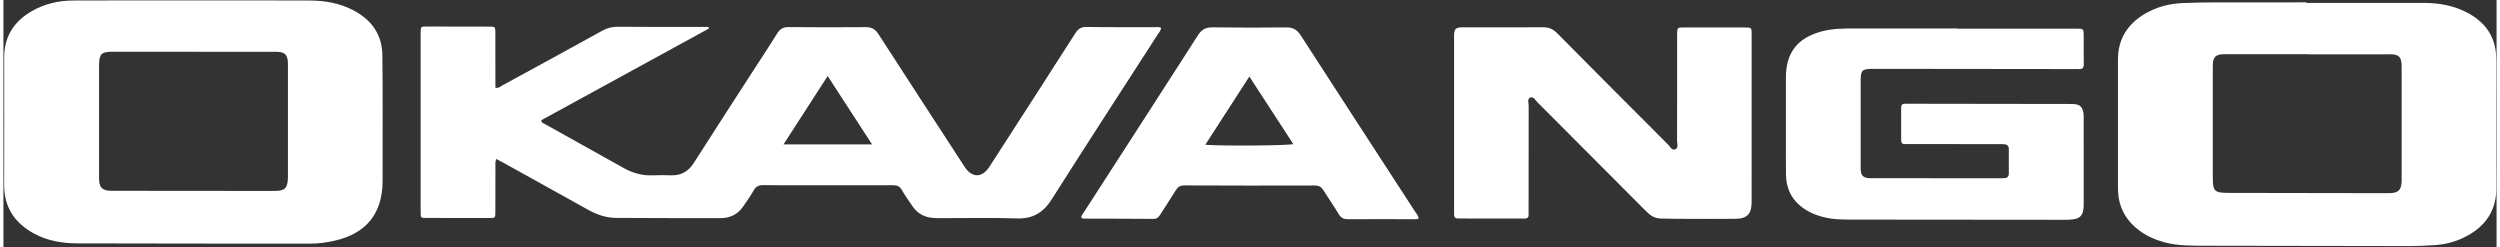<?xml version="1.0" encoding="UTF-8"?>
<svg xmlns="http://www.w3.org/2000/svg" xmlns:xlink="http://www.w3.org/1999/xlink" width="364px" height="36px" viewBox="0 0 363 36" version="1.1">
<rect x="0" y="0" width="363" height="36" fill="#333333" stroke="none"/>
<g id="surface1">
<path style=" stroke:none;fill-rule:nonzero;fill:rgb(100%,100%,100%);fill-opacity:1;" d="M 126.473 21.02 C 124.285 17.652 122.191 14.434 120.008 11.07 C 117.828 14.441 115.754 17.66 113.582 21.02 Z M 71.758 23.148 C 71.57 23.625 71.633 23.973 71.633 24.312 C 71.625 26.488 71.633 28.664 71.625 30.84 C 71.625 31.723 71.613 31.742 70.805 31.742 C 67.703 31.746 64.602 31.746 61.496 31.734 C 60.773 31.73 60.766 31.711 60.75 30.969 C 60.734 30.312 60.746 29.656 60.746 29 C 60.746 21.16 60.746 13.324 60.746 5.484 C 60.746 5.242 60.742 5 60.746 4.758 C 60.762 3.883 60.762 3.863 61.586 3.863 C 64.652 3.859 67.719 3.863 70.785 3.879 C 71.609 3.883 71.621 3.902 71.625 4.777 C 71.633 7.059 71.629 9.336 71.629 11.617 C 71.629 11.996 71.629 12.371 71.629 12.77 C 72.109 12.883 72.391 12.574 72.695 12.406 C 77.539 9.77 82.379 7.133 87.207 4.465 C 87.926 4.066 88.641 3.891 89.461 3.898 C 93.492 3.93 97.527 3.922 101.559 3.926 C 101.926 3.93 102.289 3.926 102.656 3.926 C 102.676 4.004 102.695 4.082 102.715 4.156 C 94.574 8.609 86.434 13.062 78.316 17.5 C 78.312 17.883 78.598 17.926 78.789 18.035 C 82.609 20.168 86.438 22.289 90.254 24.434 C 91.609 25.199 93.031 25.605 94.598 25.527 C 95.457 25.488 96.32 25.5 97.184 25.527 C 98.66 25.574 99.723 24.98 100.527 23.711 C 103.641 18.816 106.805 13.961 109.949 9.09 C 110.867 7.672 111.805 6.262 112.691 4.824 C 113.078 4.195 113.559 3.941 114.297 3.945 C 118.055 3.977 121.809 3.988 125.566 3.953 C 126.434 3.941 126.949 4.266 127.41 4.98 C 131.469 11.27 135.559 17.539 139.641 23.816 C 139.906 24.223 140.145 24.645 140.508 24.973 C 141.316 25.707 142.199 25.707 143 24.965 C 143.359 24.633 143.602 24.215 143.863 23.809 C 147.941 17.484 152.027 11.168 156.074 4.828 C 156.5 4.164 156.938 3.914 157.727 3.926 C 161 3.977 164.277 3.949 167.551 3.961 C 167.879 3.961 168.227 3.875 168.559 4.07 C 168.516 4.449 168.27 4.703 168.086 4.984 C 162.93 12.988 157.734 20.969 152.637 29.012 C 151.395 30.969 149.871 31.883 147.535 31.801 C 143.922 31.68 140.301 31.766 136.68 31.762 C 136.234 31.762 135.785 31.762 135.336 31.727 C 134.094 31.637 133.094 31.086 132.383 30.059 C 131.832 29.266 131.277 28.469 130.793 27.637 C 130.492 27.117 130.113 26.969 129.539 26.969 C 125.195 26.988 120.852 26.973 116.512 26.973 C 114.582 26.969 112.648 26.992 110.719 26.953 C 110.031 26.938 109.566 27.102 109.219 27.746 C 108.789 28.531 108.25 29.254 107.75 30 C 106.957 31.18 105.84 31.762 104.426 31.762 C 99.359 31.758 94.293 31.762 89.227 31.727 C 87.793 31.719 86.453 31.277 85.195 30.578 C 81.098 28.301 77 26.027 72.902 23.754 C 72.547 23.559 72.184 23.375 71.758 23.148 Z M 71.758 23.148 "/>
<path style=" stroke:none;fill-rule:nonzero;fill:rgb(100%,100%,100%);fill-opacity:1;" d="M 335.535 7.906 L 335.535 7.887 C 331.641 7.887 327.75 7.887 323.855 7.891 C 323.512 7.891 323.164 7.879 322.824 7.922 C 322.133 8.016 321.793 8.371 321.711 9.07 C 321.676 9.375 321.684 9.688 321.684 10 C 321.684 15.281 321.68 20.559 321.684 25.84 C 321.684 27.855 321.918 28.082 323.965 28.086 C 331.609 28.102 339.258 28.113 346.906 28.125 C 347.18 28.125 347.457 28.129 347.73 28.105 C 348.695 28.016 349.062 27.648 349.16 26.676 C 349.188 26.438 349.18 26.191 349.18 25.953 C 349.184 20.602 349.184 15.25 349.18 9.902 C 349.18 9.625 349.184 9.348 349.145 9.078 C 349.031 8.305 348.695 7.988 347.934 7.922 C 347.656 7.895 347.383 7.906 347.105 7.906 C 343.25 7.906 339.391 7.906 335.535 7.906 Z M 335.309 0.426 C 341.027 0.426 346.75 0.418 352.469 0.426 C 354.598 0.43 356.656 0.793 358.574 1.762 C 361.324 3.148 362.902 5.316 362.949 8.48 C 362.953 8.723 362.969 8.961 362.969 9.203 C 362.969 15.211 362.934 21.223 362.977 27.23 C 363.008 30.809 361.25 33.145 358.148 34.629 C 356.859 35.242 355.488 35.586 354.07 35.684 C 352.832 35.773 351.59 35.832 350.352 35.828 C 340.355 35.824 330.363 35.809 320.371 35.781 C 318.477 35.773 316.574 35.785 314.719 35.297 C 313.406 34.953 312.18 34.43 311.078 33.629 C 309.016 32.133 307.91 30.129 307.883 27.559 C 307.883 27.453 307.875 27.352 307.875 27.246 C 307.879 21.066 307.887 14.883 307.875 8.703 C 307.871 5.641 309.305 3.445 311.898 1.953 C 313.57 0.988 315.398 0.52 317.32 0.445 C 318.871 0.387 320.422 0.352 321.973 0.348 C 326.418 0.336 330.863 0.344 335.309 0.344 C 335.309 0.371 335.309 0.398 335.309 0.426 Z M 335.309 0.426 "/>
<path style=" stroke:none;fill-rule:nonzero;fill:rgb(100%,100%,100%);fill-opacity:1;" d="M 27.684 7.547 L 27.684 7.535 C 27.164 7.535 26.648 7.535 26.133 7.535 C 22.723 7.535 19.312 7.527 15.898 7.531 C 14.246 7.531 13.93 7.863 13.922 9.543 C 13.922 9.578 13.922 9.613 13.922 9.648 C 13.922 14.93 13.922 20.211 13.922 25.492 C 13.922 25.801 13.914 26.113 13.945 26.422 C 14.023 27.227 14.367 27.605 15.148 27.742 C 15.418 27.785 15.699 27.781 15.973 27.781 C 23.793 27.789 31.613 27.801 39.434 27.801 C 40.992 27.801 41.395 27.395 41.422 25.844 C 41.422 25.742 41.422 25.637 41.422 25.535 C 41.422 20.254 41.422 14.973 41.422 9.691 C 41.422 9.379 41.43 9.066 41.387 8.762 C 41.281 7.996 40.949 7.664 40.188 7.57 C 39.883 7.531 39.57 7.547 39.258 7.547 C 35.398 7.547 31.543 7.547 27.684 7.547 Z M 27.422 0.062 C 33.145 0.062 38.863 0.043 44.586 0.074 C 46.773 0.086 48.906 0.441 50.883 1.465 C 53.547 2.844 55.125 4.949 55.172 8.023 C 55.219 10.887 55.207 13.754 55.211 16.621 C 55.215 19.867 55.219 23.113 55.207 26.359 C 55.188 31.066 52.852 33.988 48.258 35.035 C 47.117 35.297 45.953 35.469 44.777 35.469 C 33.441 35.465 22.102 35.469 10.762 35.434 C 8.543 35.426 6.367 35.066 4.383 33.965 C 1.621 32.438 0.098 30.164 0.105 26.934 C 0.121 20.75 0.117 14.57 0.109 8.387 C 0.105 5.328 1.52 3.129 4.117 1.629 C 5.988 0.551 8.027 0.086 10.156 0.074 C 15.91 0.043 21.668 0.062 27.422 0.062 Z M 27.422 0.062 "/>
<path style=" stroke:none;fill-rule:nonzero;fill:rgb(100%,100%,100%);fill-opacity:1;" d="M 284.488 4.172 C 290.242 4.172 296 4.172 301.758 4.172 C 302.883 4.172 302.883 4.176 302.887 5.285 C 302.891 6.633 302.871 7.98 302.895 9.328 C 302.906 9.855 302.73 10.098 302.188 10.059 C 301.879 10.035 301.566 10.055 301.258 10.055 C 291.949 10.043 282.641 10.035 273.336 10.023 C 272.957 10.023 272.578 10.023 272.199 10.023 C 270.602 10.031 270.414 10.215 270.414 11.809 C 270.41 15.918 270.414 20.031 270.414 24.141 C 270.414 24.383 270.402 24.625 270.43 24.863 C 270.504 25.539 270.801 25.844 271.473 25.93 C 271.715 25.957 271.957 25.945 272.195 25.945 C 278.332 25.949 284.469 25.953 290.605 25.957 C 290.848 25.957 291.086 25.961 291.328 25.945 C 291.73 25.926 291.98 25.711 291.984 25.297 C 291.992 24.09 291.992 22.883 291.984 21.672 C 291.98 21.266 291.746 21.035 291.344 21 C 291.07 20.977 290.793 20.984 290.52 20.984 C 286.207 20.98 281.902 20.98 277.59 20.977 C 277.352 20.977 277.109 20.965 276.867 20.977 C 276.477 21 276.309 20.824 276.309 20.43 C 276.316 18.84 276.316 17.25 276.309 15.664 C 276.309 15.266 276.492 15.098 276.875 15.105 C 277.113 15.113 277.355 15.105 277.598 15.105 C 285.25 15.113 292.902 15.125 300.555 15.137 C 300.828 15.137 301.105 15.129 301.379 15.145 C 302.301 15.191 302.695 15.535 302.844 16.426 C 302.887 16.699 302.883 16.977 302.883 17.254 C 302.887 21.434 302.891 25.609 302.887 29.789 C 302.887 31.418 302.371 31.934 300.723 31.992 C 300.449 32.004 300.172 32 299.895 32 C 289.727 31.992 279.559 31.984 269.391 31.973 C 267.906 31.973 266.426 31.98 264.973 31.602 C 264.305 31.426 263.652 31.211 263.035 30.895 C 260.82 29.762 259.59 27.98 259.543 25.453 C 259.516 23.934 259.527 22.414 259.527 20.895 C 259.523 17.684 259.52 14.473 259.527 11.258 C 259.539 7.633 261.246 5.492 264.77 4.562 C 266.328 4.152 267.91 4.148 269.492 4.145 C 274.492 4.133 279.488 4.141 284.488 4.141 Z M 284.488 4.172 "/>
<path style=" stroke:none;fill-rule:nonzero;fill:rgb(100%,100%,100%);fill-opacity:1;" d="M 211.215 18.031 C 211.215 13.957 211.215 9.883 211.215 5.809 C 211.215 5.535 211.199 5.258 211.219 4.98 C 211.27 4.227 211.465 4.035 212.238 3.98 C 212.445 3.965 212.656 3.977 212.859 3.977 C 216.617 3.977 220.371 4 224.129 3.969 C 224.988 3.961 225.617 4.227 226.223 4.836 C 231.586 10.254 236.973 15.648 242.363 21.039 C 242.664 21.34 242.926 21.941 243.398 21.754 C 243.93 21.539 243.68 20.898 243.68 20.449 C 243.699 15.547 243.691 10.641 243.691 5.738 C 243.691 5.496 243.688 5.254 243.691 5.016 C 243.703 4.004 243.703 3.996 244.715 3.996 C 247.645 3.996 250.574 3.996 253.5 4.004 C 254.531 4.004 254.539 4.008 254.539 4.996 C 254.539 13.145 254.543 21.293 254.535 29.441 C 254.535 31.148 253.883 31.84 252.16 31.859 C 249.371 31.891 246.578 31.863 243.785 31.859 C 242.996 31.855 242.203 31.828 241.41 31.824 C 240.605 31.816 239.938 31.512 239.379 30.945 C 239.113 30.676 238.836 30.418 238.566 30.148 C 233.5 25.066 228.438 19.984 223.367 14.91 C 223.062 14.605 222.785 14.031 222.324 14.199 C 221.828 14.379 222.074 14.988 222.074 15.406 C 222.059 20.414 222.062 25.418 222.062 30.426 C 222.062 30.668 222.047 30.91 222.066 31.152 C 222.109 31.637 221.918 31.828 221.418 31.824 C 218.215 31.809 215.012 31.805 211.805 31.812 C 211.352 31.812 211.207 31.613 211.215 31.188 C 211.227 30.258 211.215 29.324 211.215 28.391 C 211.215 24.938 211.215 21.484 211.215 18.031 Z M 211.215 18.031 "/>
<path style=" stroke:none;fill-rule:nonzero;fill:rgb(100%,100%,100%);fill-opacity:1;" d="M 174.992 21.074 C 177.254 21.277 186.973 21.207 187.805 20.98 C 185.695 17.738 183.602 14.516 181.406 11.141 C 179.234 14.504 177.156 17.723 174.992 21.074 Z M 206.07 31.805 C 205.738 31.973 205.461 31.914 205.191 31.914 C 202.059 31.914 198.922 31.895 195.785 31.918 C 195.168 31.922 194.77 31.75 194.441 31.207 C 193.727 30.027 192.934 28.895 192.203 27.723 C 191.906 27.25 191.578 27.008 190.969 27.008 C 184.625 27.031 178.285 27.023 171.945 26.996 C 171.348 26.992 171.008 27.195 170.703 27.691 C 169.969 28.898 169.172 30.07 168.418 31.266 C 168.18 31.641 167.934 31.875 167.438 31.867 C 164.094 31.84 160.75 31.844 157.41 31.832 C 157.25 31.832 157.062 31.863 156.914 31.617 C 156.973 31.316 157.211 31.059 157.391 30.781 C 162.91 22.227 168.441 13.684 173.934 5.117 C 174.465 4.289 175.066 3.969 176.039 3.98 C 179.621 4.031 183.207 4.035 186.793 3.992 C 187.777 3.977 188.359 4.336 188.887 5.152 C 194.41 13.703 199.965 22.23 205.508 30.766 C 205.711 31.078 205.977 31.359 206.07 31.805 Z M 206.07 31.805 "/>
</g>
</svg>
